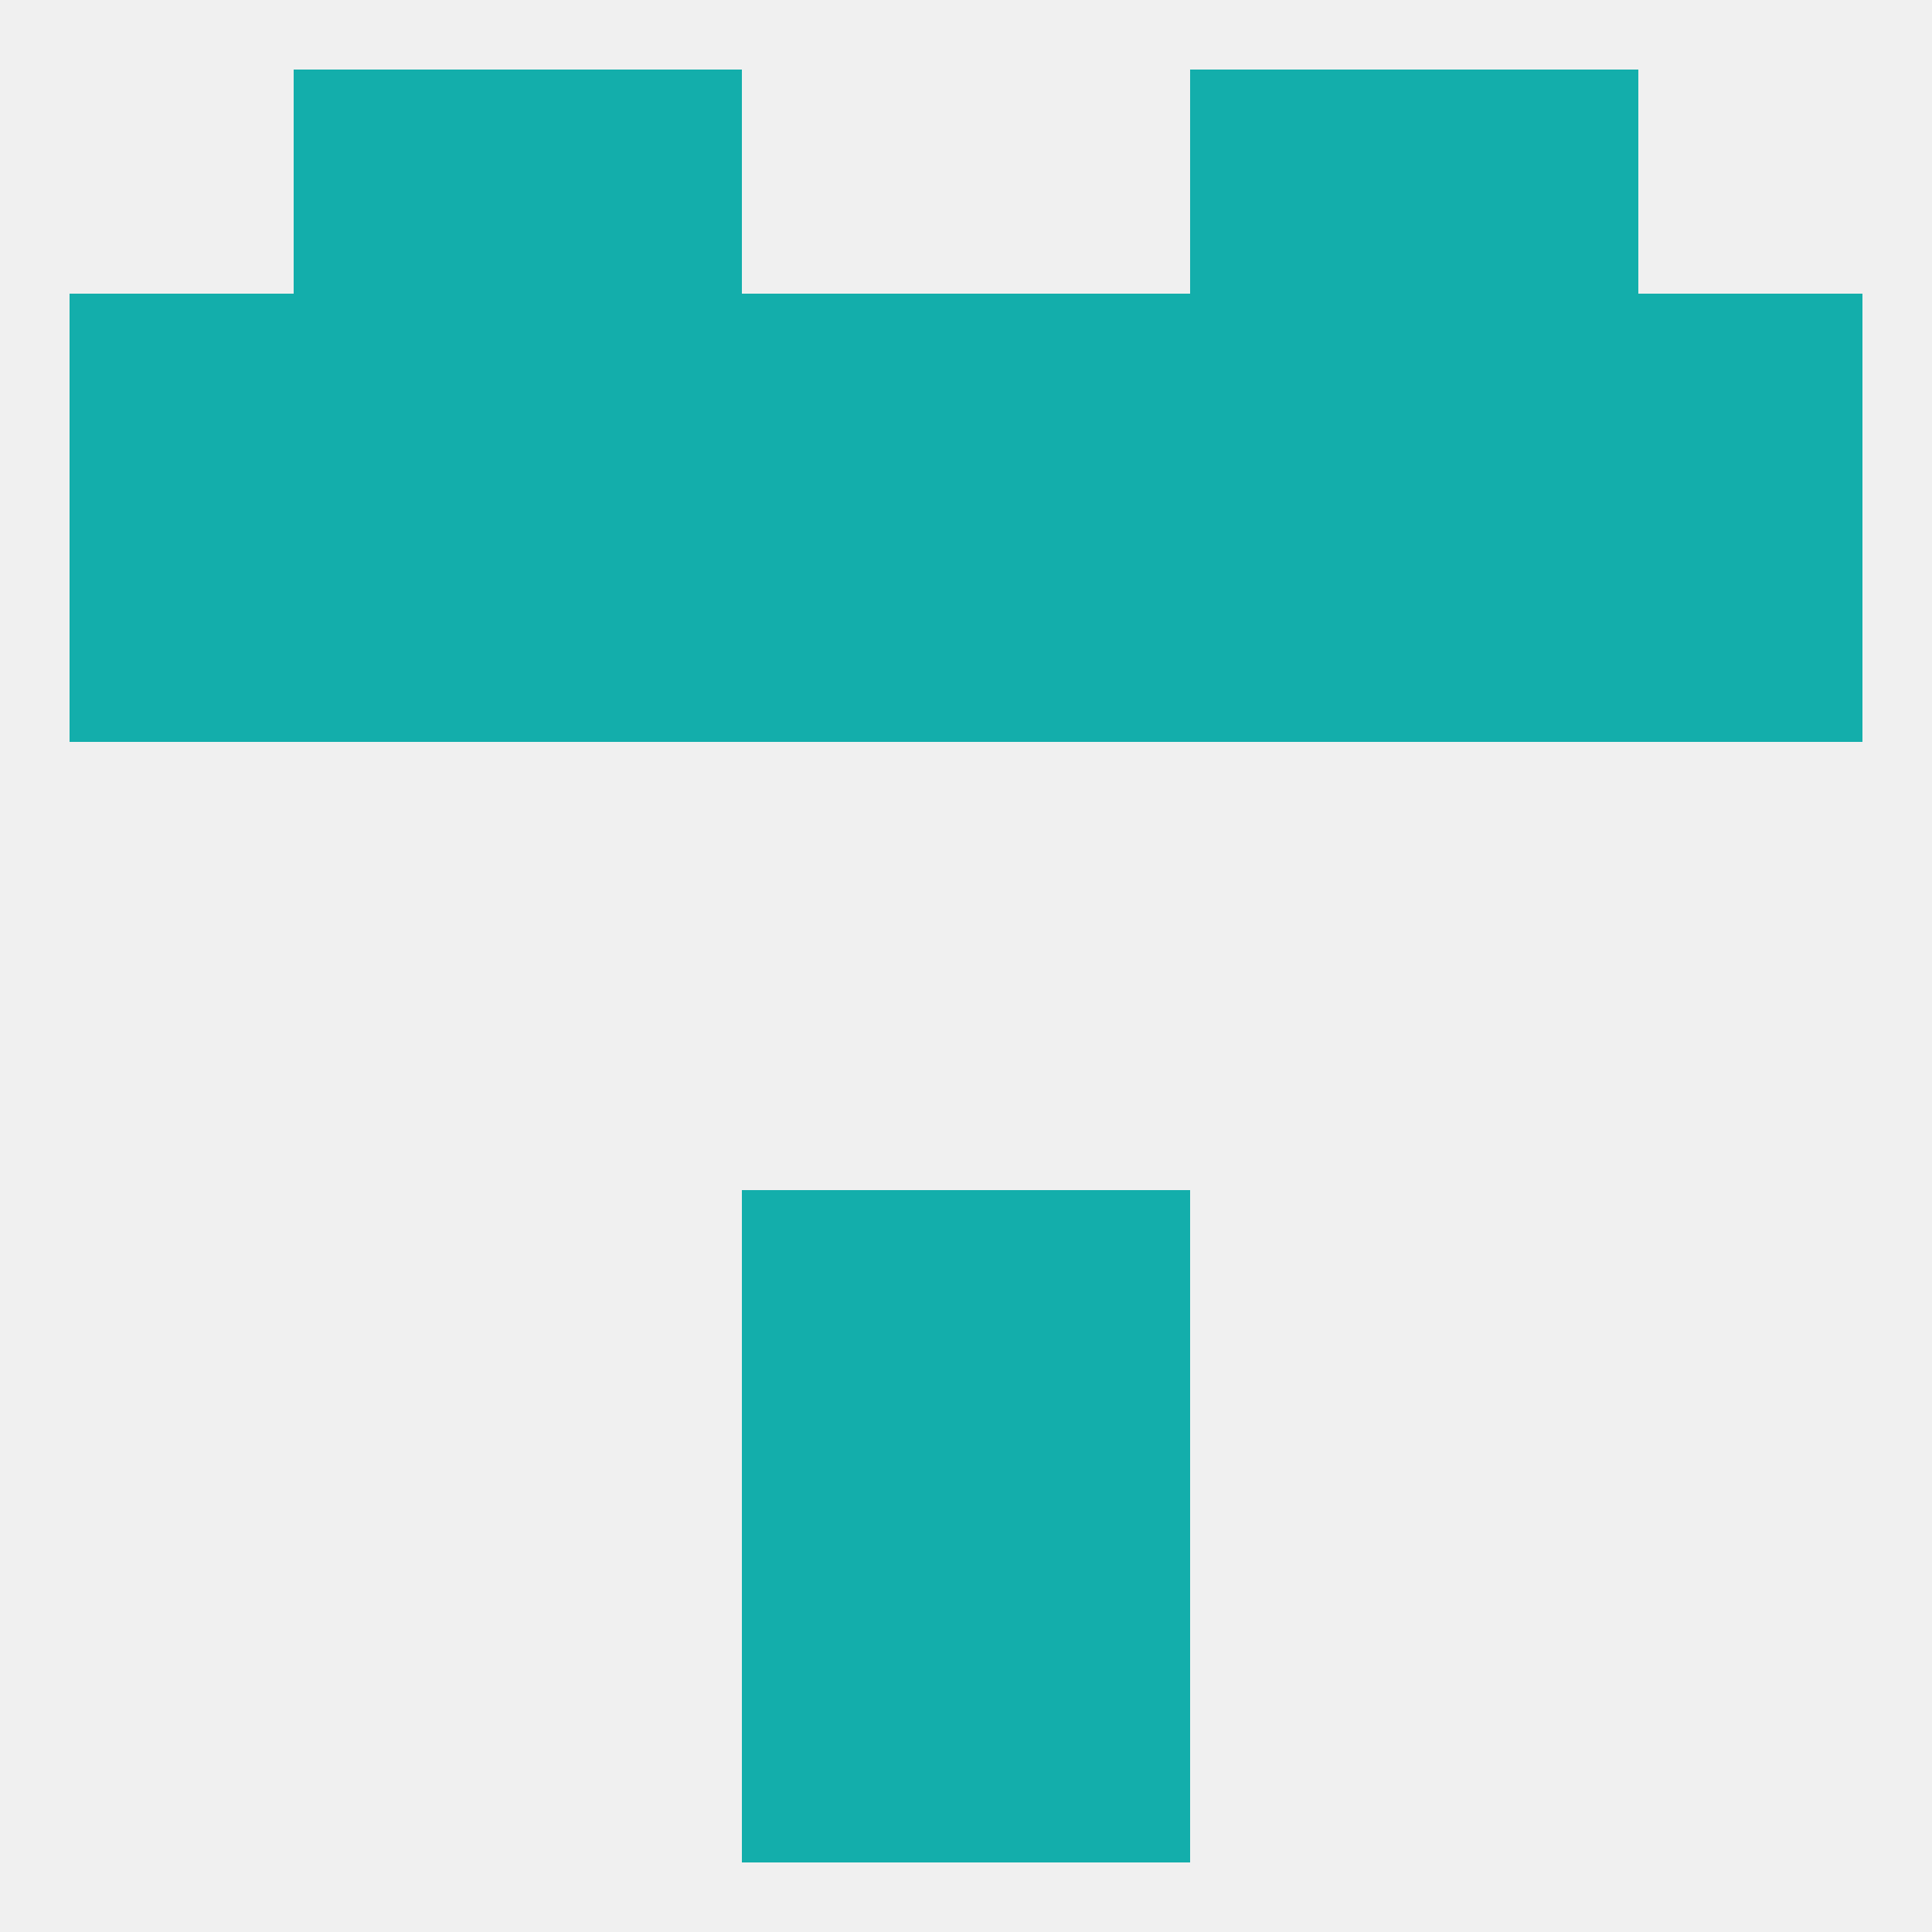 
<!--   <?xml version="1.0"?> -->
<svg version="1.1" baseprofile="full" xmlns="http://www.w3.org/2000/svg" xmlns:xlink="http://www.w3.org/1999/xlink" xmlns:ev="http://www.w3.org/2001/xml-events" width="250" height="250" viewBox="0 0 250 250" >
	<rect width="100%" height="100%" fill="rgba(240,240,240,255)"/>

	<rect x="125" y="154" width="29" height="29" fill="rgba(19,174,171,255)"/>
	<rect x="96" y="154" width="29" height="29" fill="rgba(19,174,171,255)"/>
	<rect x="96" y="183" width="29" height="29" fill="rgba(19,174,171,255)"/>
	<rect x="125" y="183" width="29" height="29" fill="rgba(19,174,171,255)"/>
	<rect x="96" y="212" width="29" height="29" fill="rgba(19,174,171,255)"/>
	<rect x="125" y="212" width="29" height="29" fill="rgba(19,174,171,255)"/>
	<rect x="38" y="9" width="29" height="29" fill="rgba(19,174,171,255)"/>
	<rect x="183" y="9" width="29" height="29" fill="rgba(19,174,171,255)"/>
	<rect x="67" y="9" width="29" height="29" fill="rgba(19,174,171,255)"/>
	<rect x="154" y="9" width="29" height="29" fill="rgba(19,174,171,255)"/>
	<rect x="38" y="38" width="29" height="29" fill="rgba(19,174,171,255)"/>
	<rect x="183" y="38" width="29" height="29" fill="rgba(19,174,171,255)"/>
	<rect x="212" y="38" width="29" height="29" fill="rgba(19,174,171,255)"/>
	<rect x="154" y="38" width="29" height="29" fill="rgba(19,174,171,255)"/>
	<rect x="96" y="38" width="29" height="29" fill="rgba(19,174,171,255)"/>
	<rect x="125" y="38" width="29" height="29" fill="rgba(19,174,171,255)"/>
	<rect x="9" y="38" width="29" height="29" fill="rgba(19,174,171,255)"/>
	<rect x="67" y="38" width="29" height="29" fill="rgba(19,174,171,255)"/>
	<rect x="125" y="67" width="29" height="29" fill="rgba(19,174,171,255)"/>
	<rect x="38" y="67" width="29" height="29" fill="rgba(19,174,171,255)"/>
	<rect x="183" y="67" width="29" height="29" fill="rgba(19,174,171,255)"/>
	<rect x="154" y="67" width="29" height="29" fill="rgba(19,174,171,255)"/>
	<rect x="96" y="67" width="29" height="29" fill="rgba(19,174,171,255)"/>
	<rect x="9" y="67" width="29" height="29" fill="rgba(19,174,171,255)"/>
	<rect x="212" y="67" width="29" height="29" fill="rgba(19,174,171,255)"/>
	<rect x="67" y="67" width="29" height="29" fill="rgba(19,174,171,255)"/>
</svg>
